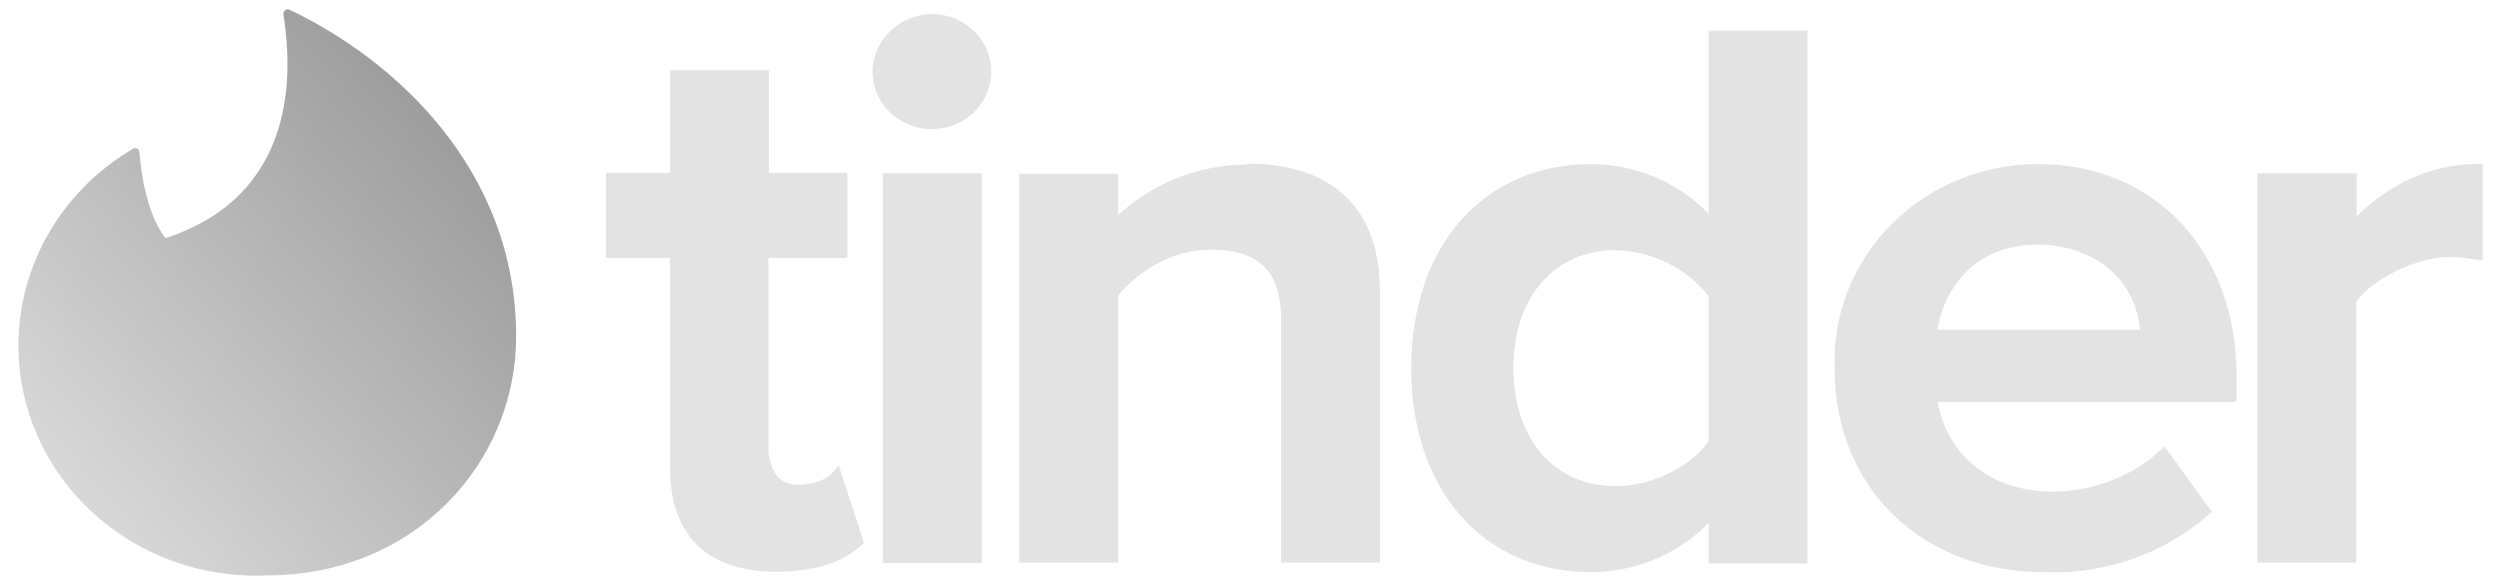 <svg width="102" height="24" viewBox="0 0 102 24" fill="none" xmlns="http://www.w3.org/2000/svg">
<g clip-path="url(#clip0_48_1462)">
<path fill-rule="evenodd" clip-rule="evenodd" d="M6.812 9.698C11.368 8.178 12.143 4.217 11.561 0.575C11.561 0.444 11.678 0.35 11.794 0.388C16.155 2.453 21.059 6.958 21.059 13.716C21.059 18.896 16.911 23.477 10.883 23.477C8.732 23.572 6.609 22.97 4.851 21.767C3.092 20.563 1.797 18.827 1.17 16.832C0.544 14.837 0.621 12.697 1.39 10.749C2.159 8.801 3.576 7.157 5.417 6.075C5.533 6 5.688 6.075 5.688 6.207C5.746 6.901 5.94 8.647 6.735 9.698H6.812Z" fill="url(#paint0_linear_48_1462)"/>
<path fill-rule="evenodd" clip-rule="evenodd" d="M33.892 19.366L34.221 18.99L35.249 22.144L35.113 22.275C34.337 22.97 33.175 23.327 31.682 23.327H31.624C30.267 23.327 29.201 22.951 28.464 22.257C27.728 21.543 27.34 20.473 27.34 19.122V10.524H24.723V7.052H27.34V2.865H31.372V7.052H34.57V10.524H31.352V18.277C31.352 18.634 31.449 19.779 32.574 19.779C33.155 19.779 33.698 19.572 33.892 19.347V19.366ZM36.024 22.97V7.07H40.056V22.97H36.024ZM38.02 0.575C38.499 0.575 38.967 0.712 39.365 0.97C39.763 1.227 40.073 1.592 40.257 2.02C40.441 2.447 40.49 2.918 40.398 3.373C40.306 3.827 40.078 4.245 39.74 4.574C39.404 4.903 38.974 5.128 38.505 5.221C38.036 5.313 37.55 5.27 37.107 5.095C36.663 4.92 36.284 4.622 36.015 4.239C35.747 3.856 35.601 3.404 35.597 2.941C35.597 1.664 36.702 0.575 38.02 0.575ZM50.891 6.676C54.381 6.676 56.3 8.516 56.3 11.876V22.951H52.268V12.814C52.19 11.012 51.298 10.186 49.399 10.186C47.693 10.186 46.317 11.2 45.619 12.064V22.951H41.587V7.089H45.619V8.779C46.782 7.69 48.643 6.714 50.891 6.714V6.676ZM69.713 8.722V1.251H73.745V22.989H69.713V21.337C69.096 21.967 68.354 22.47 67.531 22.815C66.709 23.16 65.822 23.34 64.925 23.345C60.525 23.345 57.579 20.004 57.579 15.03C57.579 10.036 60.525 6.695 64.925 6.695C65.824 6.699 66.712 6.881 67.536 7.229C68.359 7.578 69.1 8.086 69.713 8.722ZM69.713 12.082C69.264 11.516 68.69 11.053 68.032 10.728C67.375 10.404 66.651 10.225 65.914 10.205C63.413 10.205 61.746 12.139 61.746 15.03C61.746 17.902 63.413 19.835 65.914 19.835C67.368 19.835 68.957 19.084 69.713 17.995V12.082ZM83.166 6.695C87.934 6.695 91.249 10.261 91.249 15.33V16.4H79.056C79.463 18.634 81.285 20.06 83.767 20.06C85.337 20.06 87.062 19.403 88.05 18.446L88.322 18.221L90.241 20.886L90.047 21.055C88.231 22.615 85.863 23.435 83.437 23.345C78.397 23.345 74.85 19.91 74.85 15.011C74.811 13.929 74.998 12.851 75.4 11.841C75.801 10.831 76.41 9.91 77.188 9.133C77.967 8.357 78.899 7.74 79.93 7.321C80.96 6.902 82.067 6.689 83.185 6.695H83.166ZM79.037 13.453H87.314C87.081 11.069 85.046 9.98 83.166 9.98C80.336 9.98 79.269 12.045 79.037 13.472V13.453ZM100.999 6.695H101.29V10.637L100.941 10.581C100.65 10.524 100.282 10.487 99.913 10.487C98.615 10.487 96.812 11.369 96.134 12.308V22.951H92.102V7.07H96.153V8.835C97.49 7.483 99.254 6.695 100.999 6.695Z" fill="#E3E3E3"/>
</g>
<defs>
<linearGradient id="paint0_linear_48_1462" x1="21.059" y1="0.379" x2="-1.856" y2="20.52" gradientUnits="userSpaceOnUse">
<stop stop-color="#8E8E8E"/>
<stop offset="1" stop-color="#E3E3E3"/>
</linearGradient>
<clipPath id="clip0_48_1462">
<rect width="100.603" height="23.089" fill="white" transform="translate(0.706 0.388)"/>
</clipPath>
</defs>
</svg>
